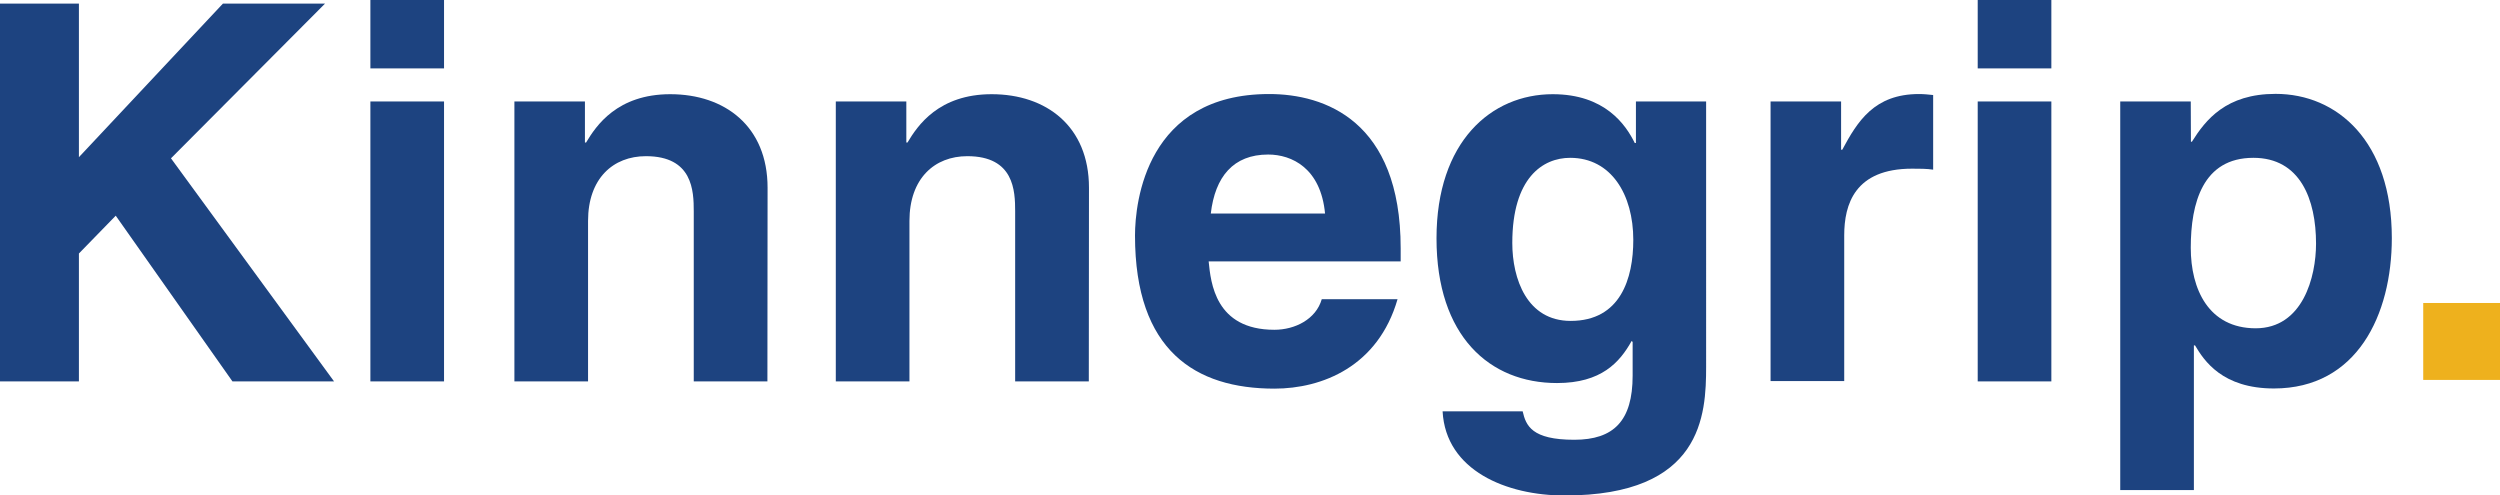 <?xml version="1.0" encoding="utf-8"?>
<!-- Generator: Adobe Illustrator 27.5.0, SVG Export Plug-In . SVG Version: 6.00 Build 0)  -->
<svg version="1.1" id="Layer_1" xmlns="http://www.w3.org/2000/svg" xmlns:xlink="http://www.w3.org/1999/xlink" x="0px" y="0px"
	 viewBox="0 0 152.07 30.14" style="enable-background:new 0 0 152.07 30.14;" xml:space="preserve">
<style type="text/css">
	.st0{fill:#1D4380;}
	.st1{fill:#EEB11D;}
</style>
<g>
	<polygon class="st0" points="13.56,0.22 4.8,9.56 4.8,0.22 0,0.22 0,23.2 4.8,23.2 4.8,15.42 7.04,13.12 14.14,23.2 20.32,23.2 
		10.4,9.63 19.77,0.22 	"/>
	<path class="st0" d="M22.53,23.2h4.48V6.17h-4.48C22.53,6.17,22.53,23.2,22.53,23.2z M22.53,4.16h4.48V0h-4.48
		C22.53,0,22.53,4.16,22.53,4.16z"/>
	<g>
		<path class="st0" d="M46.68,23.2H42.2V12.86c0-1.25-0.06-3.36-2.91-3.36c-1.99,0-3.52,1.35-3.52,3.94v9.76h-4.48V6.17h4.29v2.5
			h0.07c0.61-1.02,1.89-2.94,5.12-2.94c3.32,0,5.92,1.95,5.92,5.69L46.68,23.2"/>
		<path class="st0" d="M66.23,23.2h-4.48V12.86c0-1.25-0.06-3.36-2.91-3.36c-1.99,0-3.52,1.35-3.52,3.94v9.76h-4.48V6.17h4.29v2.5
			h0.07c0.61-1.02,1.89-2.94,5.12-2.94c3.32,0,5.92,1.95,5.92,5.69L66.23,23.2"/>
		<path class="st0" d="M73.65,12.99c0.26-2.24,1.37-3.59,3.49-3.59c1.44,0,3.2,0.83,3.46,3.59H73.65 M80.4,18.2
			c-0.35,1.22-1.63,1.86-2.88,1.86c-3.61,0-3.87-2.88-4-4.16H85.2v-0.8c0-7.77-4.64-9.38-8-9.38c-7.46,0-8.16,6.56-8.16,8.61
			c0,7.01,3.68,9.31,8.48,9.31c2.91,0,6.31-1.35,7.49-5.44H80.4z"/>
		<path class="st0" d="M91.99,14.78c0-3.97,1.86-5.18,3.52-5.18c2.5,0,3.84,2.24,3.84,4.99c0,2.34-0.77,4.93-3.81,4.93
			C92.88,19.52,91.99,16.96,91.99,14.78 M99.51,6.17V8.7h-0.07c-0.55-1.12-1.82-2.97-4.99-2.97c-3.74,0-7.07,2.88-7.07,8.77
			c0,5.95,3.23,8.8,7.33,8.8c2.69,0,3.81-1.25,4.54-2.56l0.06,0.06v2.05c0,2.75-1.15,3.9-3.55,3.9c-2.59,0-2.94-0.86-3.14-1.73
			h-4.87c0.19,3.61,3.9,5.12,7.42,5.12c8.39,0,8.61-4.9,8.61-7.84V6.17H99.51z"/>
		<path class="st0" d="M107.7,6.17h4.29v2.94h0.07c0.93-1.73,1.95-3.39,4.67-3.39c0.29,0,0.57,0.03,0.86,0.06v4.54
			c-0.38-0.06-0.86-0.06-1.28-0.06c-3.49,0-4.13,2.17-4.13,4.06v8.86h-4.48V6.17"/>
		<path class="st0" d="M124.78,23.2h-4.48V6.17h4.48V23.2z M124.78,4.16h-4.48V0h4.48V4.16z"/>
		<path class="st0" d="M133.26,15.07c0-2.72,0.73-5.47,3.81-5.47c2.85,0,3.81,2.53,3.81,5.22c0,2.02-0.8,5.15-3.68,5.15
			C134.35,19.96,133.26,17.6,133.26,15.07 M133.26,6.17h-4.29v23.64h4.48v-8.8h0.07c0.55,0.93,1.66,2.62,4.8,2.62
			c5.05,0,7.17-4.48,7.17-9.15c0-5.89-3.32-8.77-7.07-8.77c-3.01,0-4.25,1.57-5.09,2.91h-0.06L133.26,6.17L133.26,6.17z"/>
		<rect x="147.4" y="18.43" class="st1" width="4.68" height="4.68"/>
	</g>
</g>
</svg>
